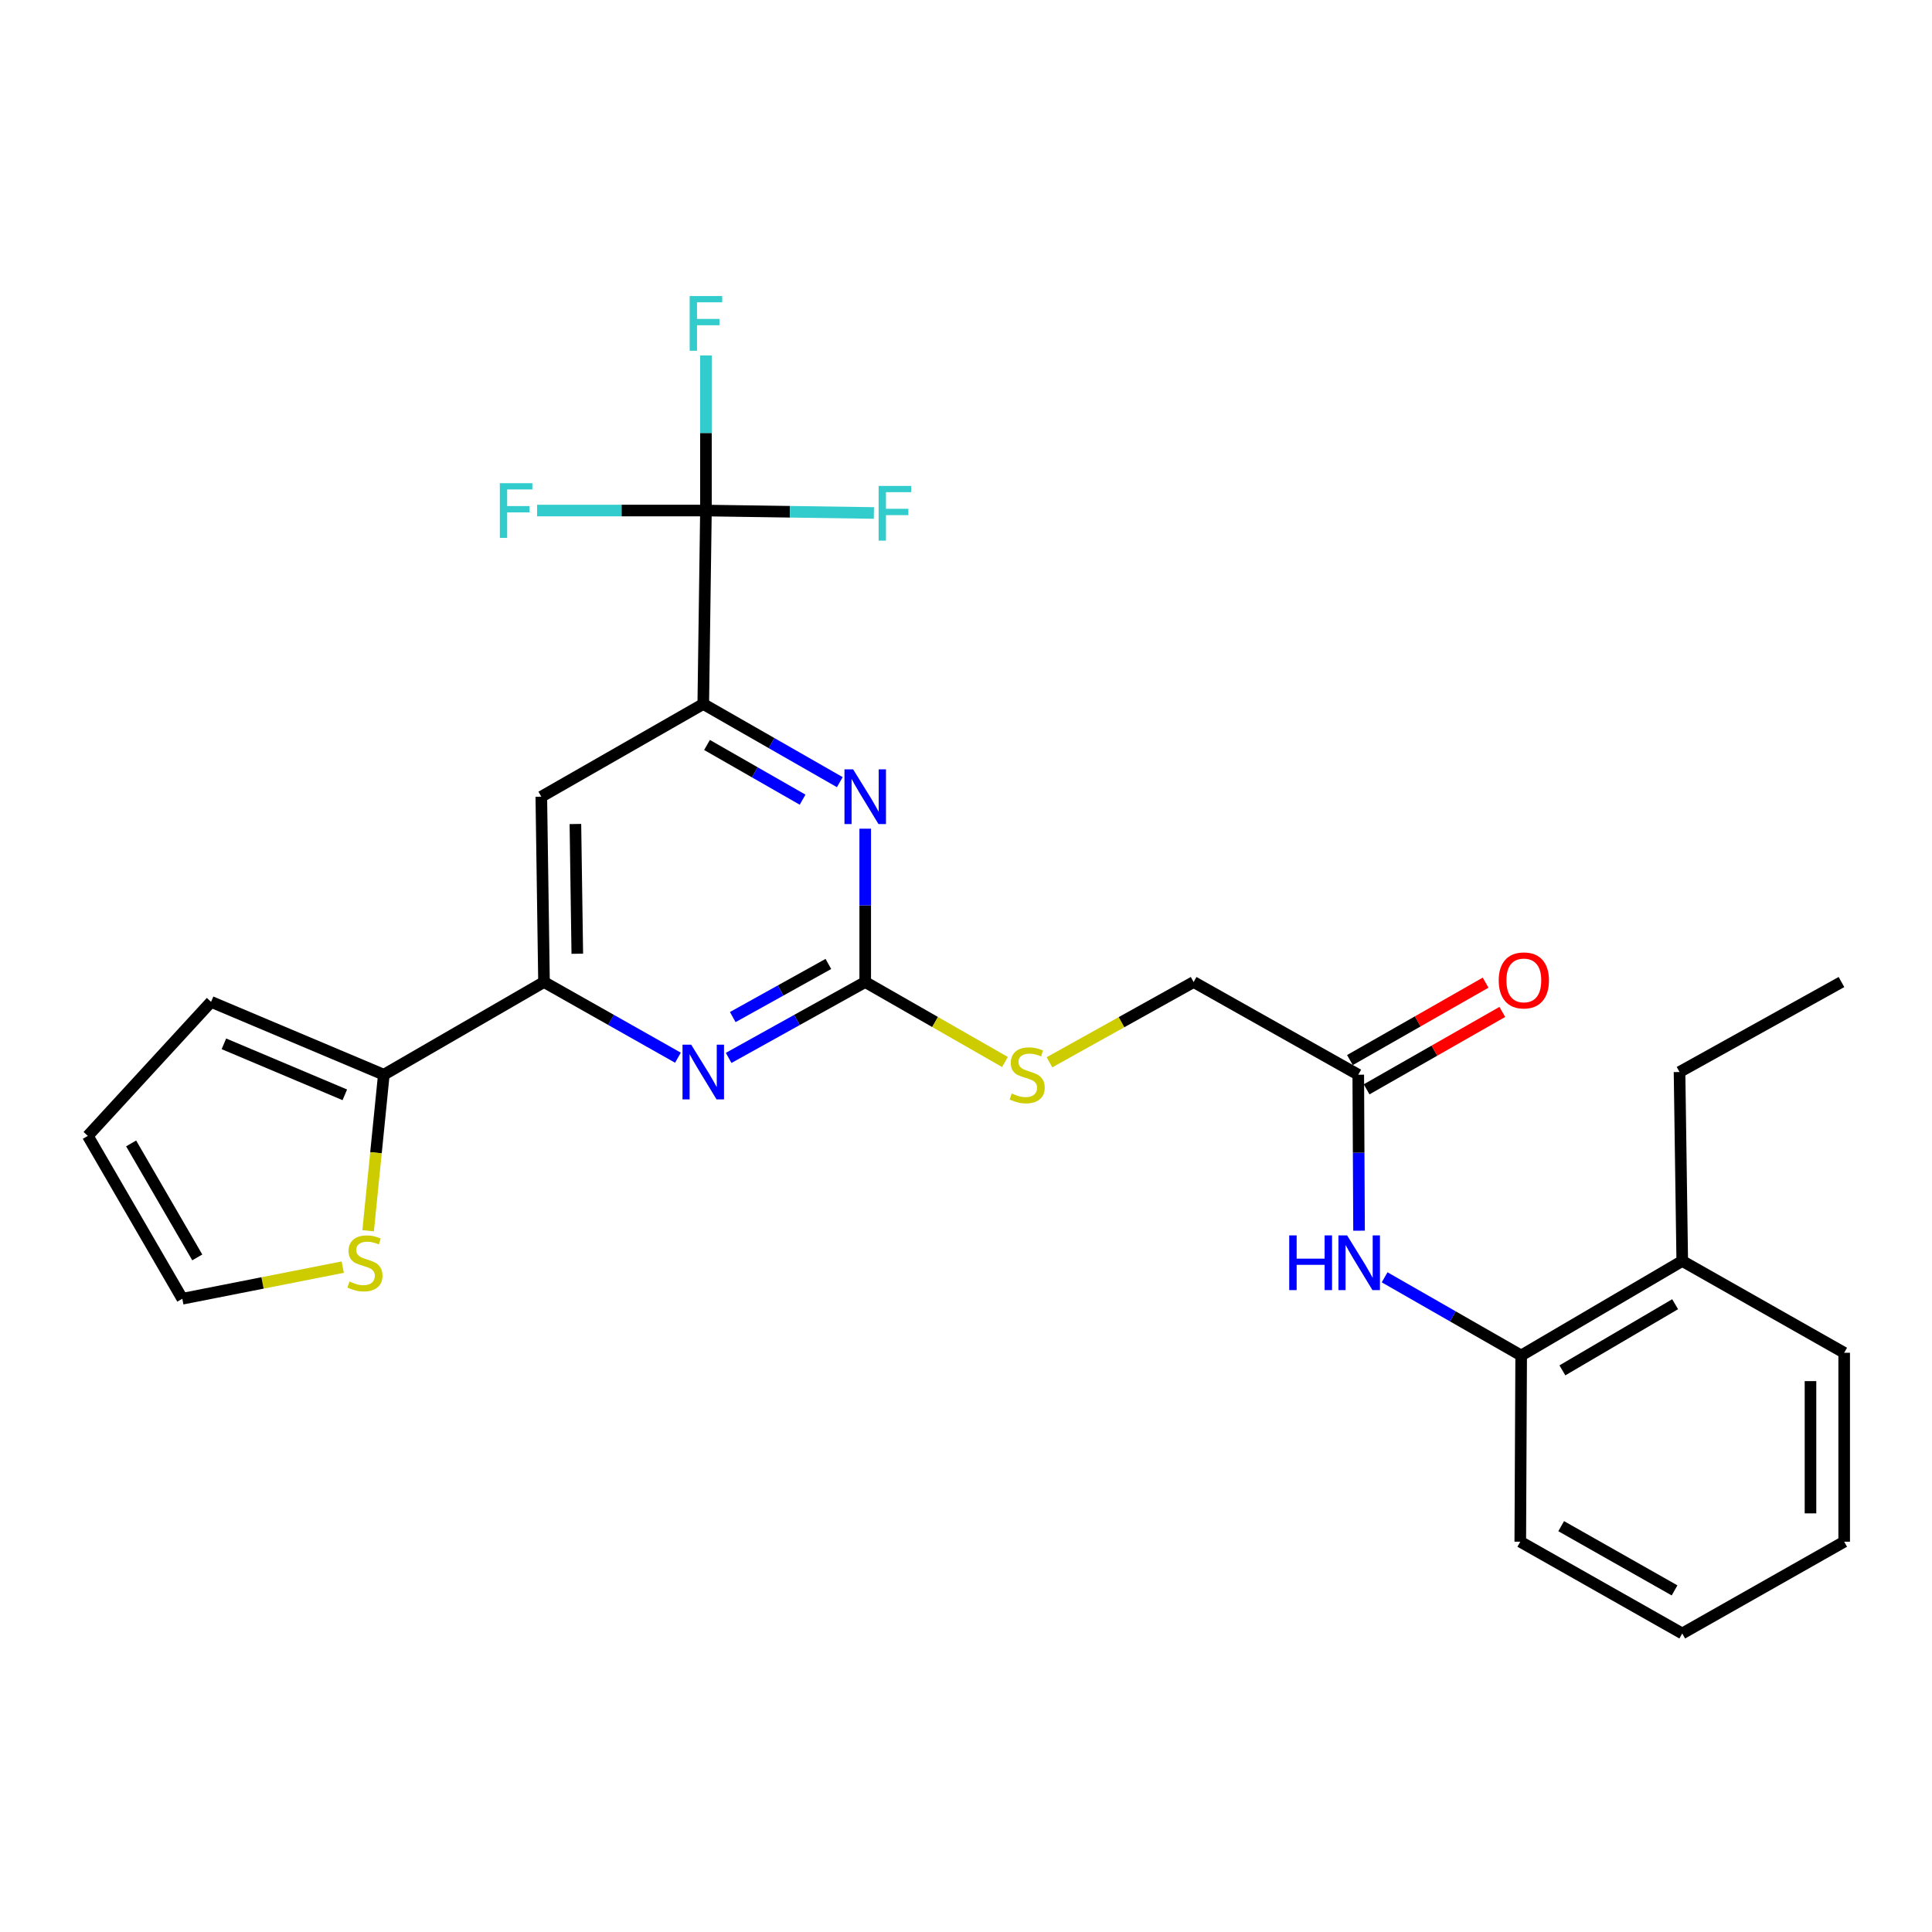 <?xml version='1.0' encoding='iso-8859-1'?>
<svg version='1.1' baseProfile='full'
              xmlns='http://www.w3.org/2000/svg'
                      xmlns:rdkit='http://www.rdkit.org/xml'
                      xmlns:xlink='http://www.w3.org/1999/xlink'
                  xml:space='preserve'
width='1000px' height='1000px' viewBox='0 0 1000 1000'>
<!-- END OF HEADER -->
<rect style='opacity:1.0;fill:#FFFFFF;stroke:none' width='1000' height='1000' x='0' y='0'> </rect>
<path class='bond-2' d='M 447.836,508.297 L 447.836,468.612' style='fill:none;fill-rule:evenodd;stroke:#000000;stroke-width:6px;stroke-linecap:butt;stroke-linejoin:miter;stroke-opacity:1' />
<path class='bond-2' d='M 447.836,468.612 L 447.836,428.927' style='fill:none;fill-rule:evenodd;stroke:#0000FF;stroke-width:6px;stroke-linecap:butt;stroke-linejoin:miter;stroke-opacity:1' />
<path class='bond-3' d='M 447.836,508.297 L 412.491,527.934' style='fill:none;fill-rule:evenodd;stroke:#000000;stroke-width:6px;stroke-linecap:butt;stroke-linejoin:miter;stroke-opacity:1' />
<path class='bond-3' d='M 412.491,527.934 L 377.147,547.571' style='fill:none;fill-rule:evenodd;stroke:#0000FF;stroke-width:6px;stroke-linecap:butt;stroke-linejoin:miter;stroke-opacity:1' />
<path class='bond-3' d='M 428.763,498.943 L 404.022,512.689' style='fill:none;fill-rule:evenodd;stroke:#000000;stroke-width:6px;stroke-linecap:butt;stroke-linejoin:miter;stroke-opacity:1' />
<path class='bond-3' d='M 404.022,512.689 L 379.28,526.435' style='fill:none;fill-rule:evenodd;stroke:#0000FF;stroke-width:6px;stroke-linecap:butt;stroke-linejoin:miter;stroke-opacity:1' />
<path class='bond-11' d='M 447.836,508.297 L 484.002,528.992' style='fill:none;fill-rule:evenodd;stroke:#000000;stroke-width:6px;stroke-linecap:butt;stroke-linejoin:miter;stroke-opacity:1' />
<path class='bond-11' d='M 484.002,528.992 L 520.168,549.688' style='fill:none;fill-rule:evenodd;stroke:#CCCC00;stroke-width:6px;stroke-linecap:butt;stroke-linejoin:miter;stroke-opacity:1' />
<path class='bond-0' d='M 365.395,264.258 L 364.009,364.39' style='fill:none;fill-rule:evenodd;stroke:#000000;stroke-width:6px;stroke-linecap:butt;stroke-linejoin:miter;stroke-opacity:1' />
<path class='bond-17' d='M 365.395,264.258 L 365.395,224.115' style='fill:none;fill-rule:evenodd;stroke:#000000;stroke-width:6px;stroke-linecap:butt;stroke-linejoin:miter;stroke-opacity:1' />
<path class='bond-17' d='M 365.395,224.115 L 365.395,183.972' style='fill:none;fill-rule:evenodd;stroke:#33CCCC;stroke-width:6px;stroke-linecap:butt;stroke-linejoin:miter;stroke-opacity:1' />
<path class='bond-18' d='M 365.395,264.258 L 408.861,264.886' style='fill:none;fill-rule:evenodd;stroke:#000000;stroke-width:6px;stroke-linecap:butt;stroke-linejoin:miter;stroke-opacity:1' />
<path class='bond-18' d='M 408.861,264.886 L 452.327,265.515' style='fill:none;fill-rule:evenodd;stroke:#33CCCC;stroke-width:6px;stroke-linecap:butt;stroke-linejoin:miter;stroke-opacity:1' />
<path class='bond-19' d='M 365.395,264.258 L 321.702,264.258' style='fill:none;fill-rule:evenodd;stroke:#000000;stroke-width:6px;stroke-linecap:butt;stroke-linejoin:miter;stroke-opacity:1' />
<path class='bond-19' d='M 321.702,264.258 L 278.009,264.258' style='fill:none;fill-rule:evenodd;stroke:#33CCCC;stroke-width:6px;stroke-linecap:butt;stroke-linejoin:miter;stroke-opacity:1' />
<path class='bond-1' d='M 364.009,364.39 L 399.345,384.615' style='fill:none;fill-rule:evenodd;stroke:#000000;stroke-width:6px;stroke-linecap:butt;stroke-linejoin:miter;stroke-opacity:1' />
<path class='bond-1' d='M 399.345,384.615 L 434.681,404.84' style='fill:none;fill-rule:evenodd;stroke:#0000FF;stroke-width:6px;stroke-linecap:butt;stroke-linejoin:miter;stroke-opacity:1' />
<path class='bond-1' d='M 365.947,385.594 L 390.682,399.751' style='fill:none;fill-rule:evenodd;stroke:#000000;stroke-width:6px;stroke-linecap:butt;stroke-linejoin:miter;stroke-opacity:1' />
<path class='bond-1' d='M 390.682,399.751 L 415.418,413.908' style='fill:none;fill-rule:evenodd;stroke:#0000FF;stroke-width:6px;stroke-linecap:butt;stroke-linejoin:miter;stroke-opacity:1' />
<path class='bond-27' d='M 364.009,364.39 L 280.183,412.369' style='fill:none;fill-rule:evenodd;stroke:#000000;stroke-width:6px;stroke-linecap:butt;stroke-linejoin:miter;stroke-opacity:1' />
<path class='bond-4' d='M 350.902,547.465 L 316.24,527.881' style='fill:none;fill-rule:evenodd;stroke:#0000FF;stroke-width:6px;stroke-linecap:butt;stroke-linejoin:miter;stroke-opacity:1' />
<path class='bond-4' d='M 316.24,527.881 L 281.578,508.297' style='fill:none;fill-rule:evenodd;stroke:#000000;stroke-width:6px;stroke-linecap:butt;stroke-linejoin:miter;stroke-opacity:1' />
<path class='bond-5' d='M 281.578,508.297 L 280.183,412.369' style='fill:none;fill-rule:evenodd;stroke:#000000;stroke-width:6px;stroke-linecap:butt;stroke-linejoin:miter;stroke-opacity:1' />
<path class='bond-5' d='M 298.806,493.654 L 297.83,426.504' style='fill:none;fill-rule:evenodd;stroke:#000000;stroke-width:6px;stroke-linecap:butt;stroke-linejoin:miter;stroke-opacity:1' />
<path class='bond-6' d='M 281.578,508.297 L 198.662,556.265' style='fill:none;fill-rule:evenodd;stroke:#000000;stroke-width:6px;stroke-linecap:butt;stroke-linejoin:miter;stroke-opacity:1' />
<path class='bond-8' d='M 198.662,556.265 L 194.606,596.649' style='fill:none;fill-rule:evenodd;stroke:#000000;stroke-width:6px;stroke-linecap:butt;stroke-linejoin:miter;stroke-opacity:1' />
<path class='bond-8' d='M 194.606,596.649 L 190.55,637.032' style='fill:none;fill-rule:evenodd;stroke:#CCCC00;stroke-width:6px;stroke-linecap:butt;stroke-linejoin:miter;stroke-opacity:1' />
<path class='bond-12' d='M 198.662,556.265 L 109.255,518.557' style='fill:none;fill-rule:evenodd;stroke:#000000;stroke-width:6px;stroke-linecap:butt;stroke-linejoin:miter;stroke-opacity:1' />
<path class='bond-12' d='M 178.474,566.678 L 115.889,540.282' style='fill:none;fill-rule:evenodd;stroke:#000000;stroke-width:6px;stroke-linecap:butt;stroke-linejoin:miter;stroke-opacity:1' />
<path class='bond-7' d='M 703.438,637.005 L 703.237,596.635' style='fill:none;fill-rule:evenodd;stroke:#0000FF;stroke-width:6px;stroke-linecap:butt;stroke-linejoin:miter;stroke-opacity:1' />
<path class='bond-7' d='M 703.237,596.635 L 703.036,556.265' style='fill:none;fill-rule:evenodd;stroke:#000000;stroke-width:6px;stroke-linecap:butt;stroke-linejoin:miter;stroke-opacity:1' />
<path class='bond-10' d='M 716.676,661.13 L 752.017,681.363' style='fill:none;fill-rule:evenodd;stroke:#0000FF;stroke-width:6px;stroke-linecap:butt;stroke-linejoin:miter;stroke-opacity:1' />
<path class='bond-10' d='M 752.017,681.363 L 787.357,701.596' style='fill:none;fill-rule:evenodd;stroke:#000000;stroke-width:6px;stroke-linecap:butt;stroke-linejoin:miter;stroke-opacity:1' />
<path class='bond-13' d='M 177.398,655.863 L 135.88,664.046' style='fill:none;fill-rule:evenodd;stroke:#CCCC00;stroke-width:6px;stroke-linecap:butt;stroke-linejoin:miter;stroke-opacity:1' />
<path class='bond-13' d='M 135.88,664.046 L 94.363,672.229' style='fill:none;fill-rule:evenodd;stroke:#000000;stroke-width:6px;stroke-linecap:butt;stroke-linejoin:miter;stroke-opacity:1' />
<path class='bond-9' d='M 703.036,556.265 L 617.824,508.297' style='fill:none;fill-rule:evenodd;stroke:#000000;stroke-width:6px;stroke-linecap:butt;stroke-linejoin:miter;stroke-opacity:1' />
<path class='bond-15' d='M 707.357,563.839 L 742.472,543.807' style='fill:none;fill-rule:evenodd;stroke:#000000;stroke-width:6px;stroke-linecap:butt;stroke-linejoin:miter;stroke-opacity:1' />
<path class='bond-15' d='M 742.472,543.807 L 777.587,523.774' style='fill:none;fill-rule:evenodd;stroke:#FF0000;stroke-width:6px;stroke-linecap:butt;stroke-linejoin:miter;stroke-opacity:1' />
<path class='bond-15' d='M 698.716,548.691 L 733.831,528.659' style='fill:none;fill-rule:evenodd;stroke:#000000;stroke-width:6px;stroke-linecap:butt;stroke-linejoin:miter;stroke-opacity:1' />
<path class='bond-15' d='M 733.831,528.659 L 768.946,508.626' style='fill:none;fill-rule:evenodd;stroke:#FF0000;stroke-width:6px;stroke-linecap:butt;stroke-linejoin:miter;stroke-opacity:1' />
<path class='bond-16' d='M 787.357,701.596 L 870.728,652.678' style='fill:none;fill-rule:evenodd;stroke:#000000;stroke-width:6px;stroke-linecap:butt;stroke-linejoin:miter;stroke-opacity:1' />
<path class='bond-16' d='M 808.689,709.3 L 867.048,675.057' style='fill:none;fill-rule:evenodd;stroke:#000000;stroke-width:6px;stroke-linecap:butt;stroke-linejoin:miter;stroke-opacity:1' />
<path class='bond-21' d='M 787.357,701.596 L 786.892,797.989' style='fill:none;fill-rule:evenodd;stroke:#000000;stroke-width:6px;stroke-linecap:butt;stroke-linejoin:miter;stroke-opacity:1' />
<path class='bond-20' d='M 543.208,549.838 L 580.516,529.067' style='fill:none;fill-rule:evenodd;stroke:#CCCC00;stroke-width:6px;stroke-linecap:butt;stroke-linejoin:miter;stroke-opacity:1' />
<path class='bond-20' d='M 580.516,529.067 L 617.824,508.297' style='fill:none;fill-rule:evenodd;stroke:#000000;stroke-width:6px;stroke-linecap:butt;stroke-linejoin:miter;stroke-opacity:1' />
<path class='bond-14' d='M 109.255,518.557 L 45.455,587.938' style='fill:none;fill-rule:evenodd;stroke:#000000;stroke-width:6px;stroke-linecap:butt;stroke-linejoin:miter;stroke-opacity:1' />
<path class='bond-28' d='M 94.363,672.229 L 45.455,587.938' style='fill:none;fill-rule:evenodd;stroke:#000000;stroke-width:6px;stroke-linecap:butt;stroke-linejoin:miter;stroke-opacity:1' />
<path class='bond-28' d='M 102.111,650.833 L 67.875,591.829' style='fill:none;fill-rule:evenodd;stroke:#000000;stroke-width:6px;stroke-linecap:butt;stroke-linejoin:miter;stroke-opacity:1' />
<path class='bond-22' d='M 870.728,652.678 L 869.324,554.87' style='fill:none;fill-rule:evenodd;stroke:#000000;stroke-width:6px;stroke-linecap:butt;stroke-linejoin:miter;stroke-opacity:1' />
<path class='bond-23' d='M 870.728,652.678 L 954.545,700.191' style='fill:none;fill-rule:evenodd;stroke:#000000;stroke-width:6px;stroke-linecap:butt;stroke-linejoin:miter;stroke-opacity:1' />
<path class='bond-25' d='M 786.892,797.989 L 870.728,845.483' style='fill:none;fill-rule:evenodd;stroke:#000000;stroke-width:6px;stroke-linecap:butt;stroke-linejoin:miter;stroke-opacity:1' />
<path class='bond-25' d='M 808.064,789.939 L 866.749,823.185' style='fill:none;fill-rule:evenodd;stroke:#000000;stroke-width:6px;stroke-linecap:butt;stroke-linejoin:miter;stroke-opacity:1' />
<path class='bond-24' d='M 869.324,554.87 L 953.141,508.297' style='fill:none;fill-rule:evenodd;stroke:#000000;stroke-width:6px;stroke-linecap:butt;stroke-linejoin:miter;stroke-opacity:1' />
<path class='bond-29' d='M 954.545,700.191 L 954.545,797.989' style='fill:none;fill-rule:evenodd;stroke:#000000;stroke-width:6px;stroke-linecap:butt;stroke-linejoin:miter;stroke-opacity:1' />
<path class='bond-29' d='M 937.106,714.861 L 937.106,783.319' style='fill:none;fill-rule:evenodd;stroke:#000000;stroke-width:6px;stroke-linecap:butt;stroke-linejoin:miter;stroke-opacity:1' />
<path class='bond-26' d='M 870.728,845.483 L 954.545,797.989' style='fill:none;fill-rule:evenodd;stroke:#000000;stroke-width:6px;stroke-linecap:butt;stroke-linejoin:miter;stroke-opacity:1' />
<path  class='atom-3' d='M 441.576 398.209
L 450.856 413.209
Q 451.776 414.689, 453.256 417.369
Q 454.736 420.049, 454.816 420.209
L 454.816 398.209
L 458.576 398.209
L 458.576 426.529
L 454.696 426.529
L 444.736 410.129
Q 443.576 408.209, 442.336 406.009
Q 441.136 403.809, 440.776 403.129
L 440.776 426.529
L 437.096 426.529
L 437.096 398.209
L 441.576 398.209
' fill='#0000FF'/>
<path  class='atom-4' d='M 357.749 540.71
L 367.029 555.71
Q 367.949 557.19, 369.429 559.87
Q 370.909 562.55, 370.989 562.71
L 370.989 540.71
L 374.749 540.71
L 374.749 569.03
L 370.869 569.03
L 360.909 552.63
Q 359.749 550.71, 358.509 548.51
Q 357.309 546.31, 356.949 545.63
L 356.949 569.03
L 353.269 569.03
L 353.269 540.71
L 357.749 540.71
' fill='#0000FF'/>
<path  class='atom-8' d='M 667.301 639.438
L 671.141 639.438
L 671.141 651.478
L 685.621 651.478
L 685.621 639.438
L 689.461 639.438
L 689.461 667.758
L 685.621 667.758
L 685.621 654.678
L 671.141 654.678
L 671.141 667.758
L 667.301 667.758
L 667.301 639.438
' fill='#0000FF'/>
<path  class='atom-8' d='M 697.261 639.438
L 706.541 654.438
Q 707.461 655.918, 708.941 658.598
Q 710.421 661.278, 710.501 661.438
L 710.501 639.438
L 714.261 639.438
L 714.261 667.758
L 710.381 667.758
L 700.421 651.358
Q 699.261 649.438, 698.021 647.238
Q 696.821 645.038, 696.461 644.358
L 696.461 667.758
L 692.781 667.758
L 692.781 639.438
L 697.261 639.438
' fill='#0000FF'/>
<path  class='atom-9' d='M 180.886 663.318
Q 181.206 663.438, 182.526 663.998
Q 183.846 664.558, 185.286 664.918
Q 186.766 665.238, 188.206 665.238
Q 190.886 665.238, 192.446 663.958
Q 194.006 662.638, 194.006 660.358
Q 194.006 658.798, 193.206 657.838
Q 192.446 656.878, 191.246 656.358
Q 190.046 655.838, 188.046 655.238
Q 185.526 654.478, 184.006 653.758
Q 182.526 653.038, 181.446 651.518
Q 180.406 649.998, 180.406 647.438
Q 180.406 643.878, 182.806 641.678
Q 185.246 639.478, 190.046 639.478
Q 193.326 639.478, 197.046 641.038
L 196.126 644.118
Q 192.726 642.718, 190.166 642.718
Q 187.406 642.718, 185.886 643.878
Q 184.366 644.998, 184.406 646.958
Q 184.406 648.478, 185.166 649.398
Q 185.966 650.318, 187.086 650.838
Q 188.246 651.358, 190.166 651.958
Q 192.726 652.758, 194.246 653.558
Q 195.766 654.358, 196.846 655.998
Q 197.966 657.598, 197.966 660.358
Q 197.966 664.278, 195.326 666.398
Q 192.726 668.478, 188.366 668.478
Q 185.846 668.478, 183.926 667.918
Q 182.046 667.398, 179.806 666.478
L 180.886 663.318
' fill='#CCCC00'/>
<path  class='atom-12' d='M 523.663 565.985
Q 523.983 566.105, 525.303 566.665
Q 526.623 567.225, 528.063 567.585
Q 529.543 567.905, 530.983 567.905
Q 533.663 567.905, 535.223 566.625
Q 536.783 565.305, 536.783 563.025
Q 536.783 561.465, 535.983 560.505
Q 535.223 559.545, 534.023 559.025
Q 532.823 558.505, 530.823 557.905
Q 528.303 557.145, 526.783 556.425
Q 525.303 555.705, 524.223 554.185
Q 523.183 552.665, 523.183 550.105
Q 523.183 546.545, 525.583 544.345
Q 528.023 542.145, 532.823 542.145
Q 536.103 542.145, 539.823 543.705
L 538.903 546.785
Q 535.503 545.385, 532.943 545.385
Q 530.183 545.385, 528.663 546.545
Q 527.143 547.665, 527.183 549.625
Q 527.183 551.145, 527.943 552.065
Q 528.743 552.985, 529.863 553.505
Q 531.023 554.025, 532.943 554.625
Q 535.503 555.425, 537.023 556.225
Q 538.543 557.025, 539.623 558.665
Q 540.743 560.265, 540.743 563.025
Q 540.743 566.945, 538.103 569.065
Q 535.503 571.145, 531.143 571.145
Q 528.623 571.145, 526.703 570.585
Q 524.823 570.065, 522.583 569.145
L 523.663 565.985
' fill='#CCCC00'/>
<path  class='atom-16' d='M 775.733 507.456
Q 775.733 500.656, 779.093 496.856
Q 782.453 493.056, 788.733 493.056
Q 795.013 493.056, 798.373 496.856
Q 801.733 500.656, 801.733 507.456
Q 801.733 514.336, 798.333 518.256
Q 794.933 522.136, 788.733 522.136
Q 782.493 522.136, 779.093 518.256
Q 775.733 514.376, 775.733 507.456
M 788.733 518.936
Q 793.053 518.936, 795.373 516.056
Q 797.733 513.136, 797.733 507.456
Q 797.733 501.896, 795.373 499.096
Q 793.053 496.256, 788.733 496.256
Q 784.413 496.256, 782.053 499.056
Q 779.733 501.856, 779.733 507.456
Q 779.733 513.176, 782.053 516.056
Q 784.413 518.936, 788.733 518.936
' fill='#FF0000'/>
<path  class='atom-18' d='M 356.975 153.23
L 373.815 153.23
L 373.815 156.47
L 360.775 156.47
L 360.775 165.07
L 372.375 165.07
L 372.375 168.35
L 360.775 168.35
L 360.775 181.55
L 356.975 181.55
L 356.975 153.23
' fill='#33CCCC'/>
<path  class='atom-19' d='M 454.773 251.512
L 471.613 251.512
L 471.613 254.752
L 458.573 254.752
L 458.573 263.352
L 470.173 263.352
L 470.173 266.632
L 458.573 266.632
L 458.573 279.832
L 454.773 279.832
L 454.773 251.512
' fill='#33CCCC'/>
<path  class='atom-20' d='M 258.712 250.098
L 275.552 250.098
L 275.552 253.338
L 262.512 253.338
L 262.512 261.938
L 274.112 261.938
L 274.112 265.218
L 262.512 265.218
L 262.512 278.418
L 258.712 278.418
L 258.712 250.098
' fill='#33CCCC'/>
</svg>
